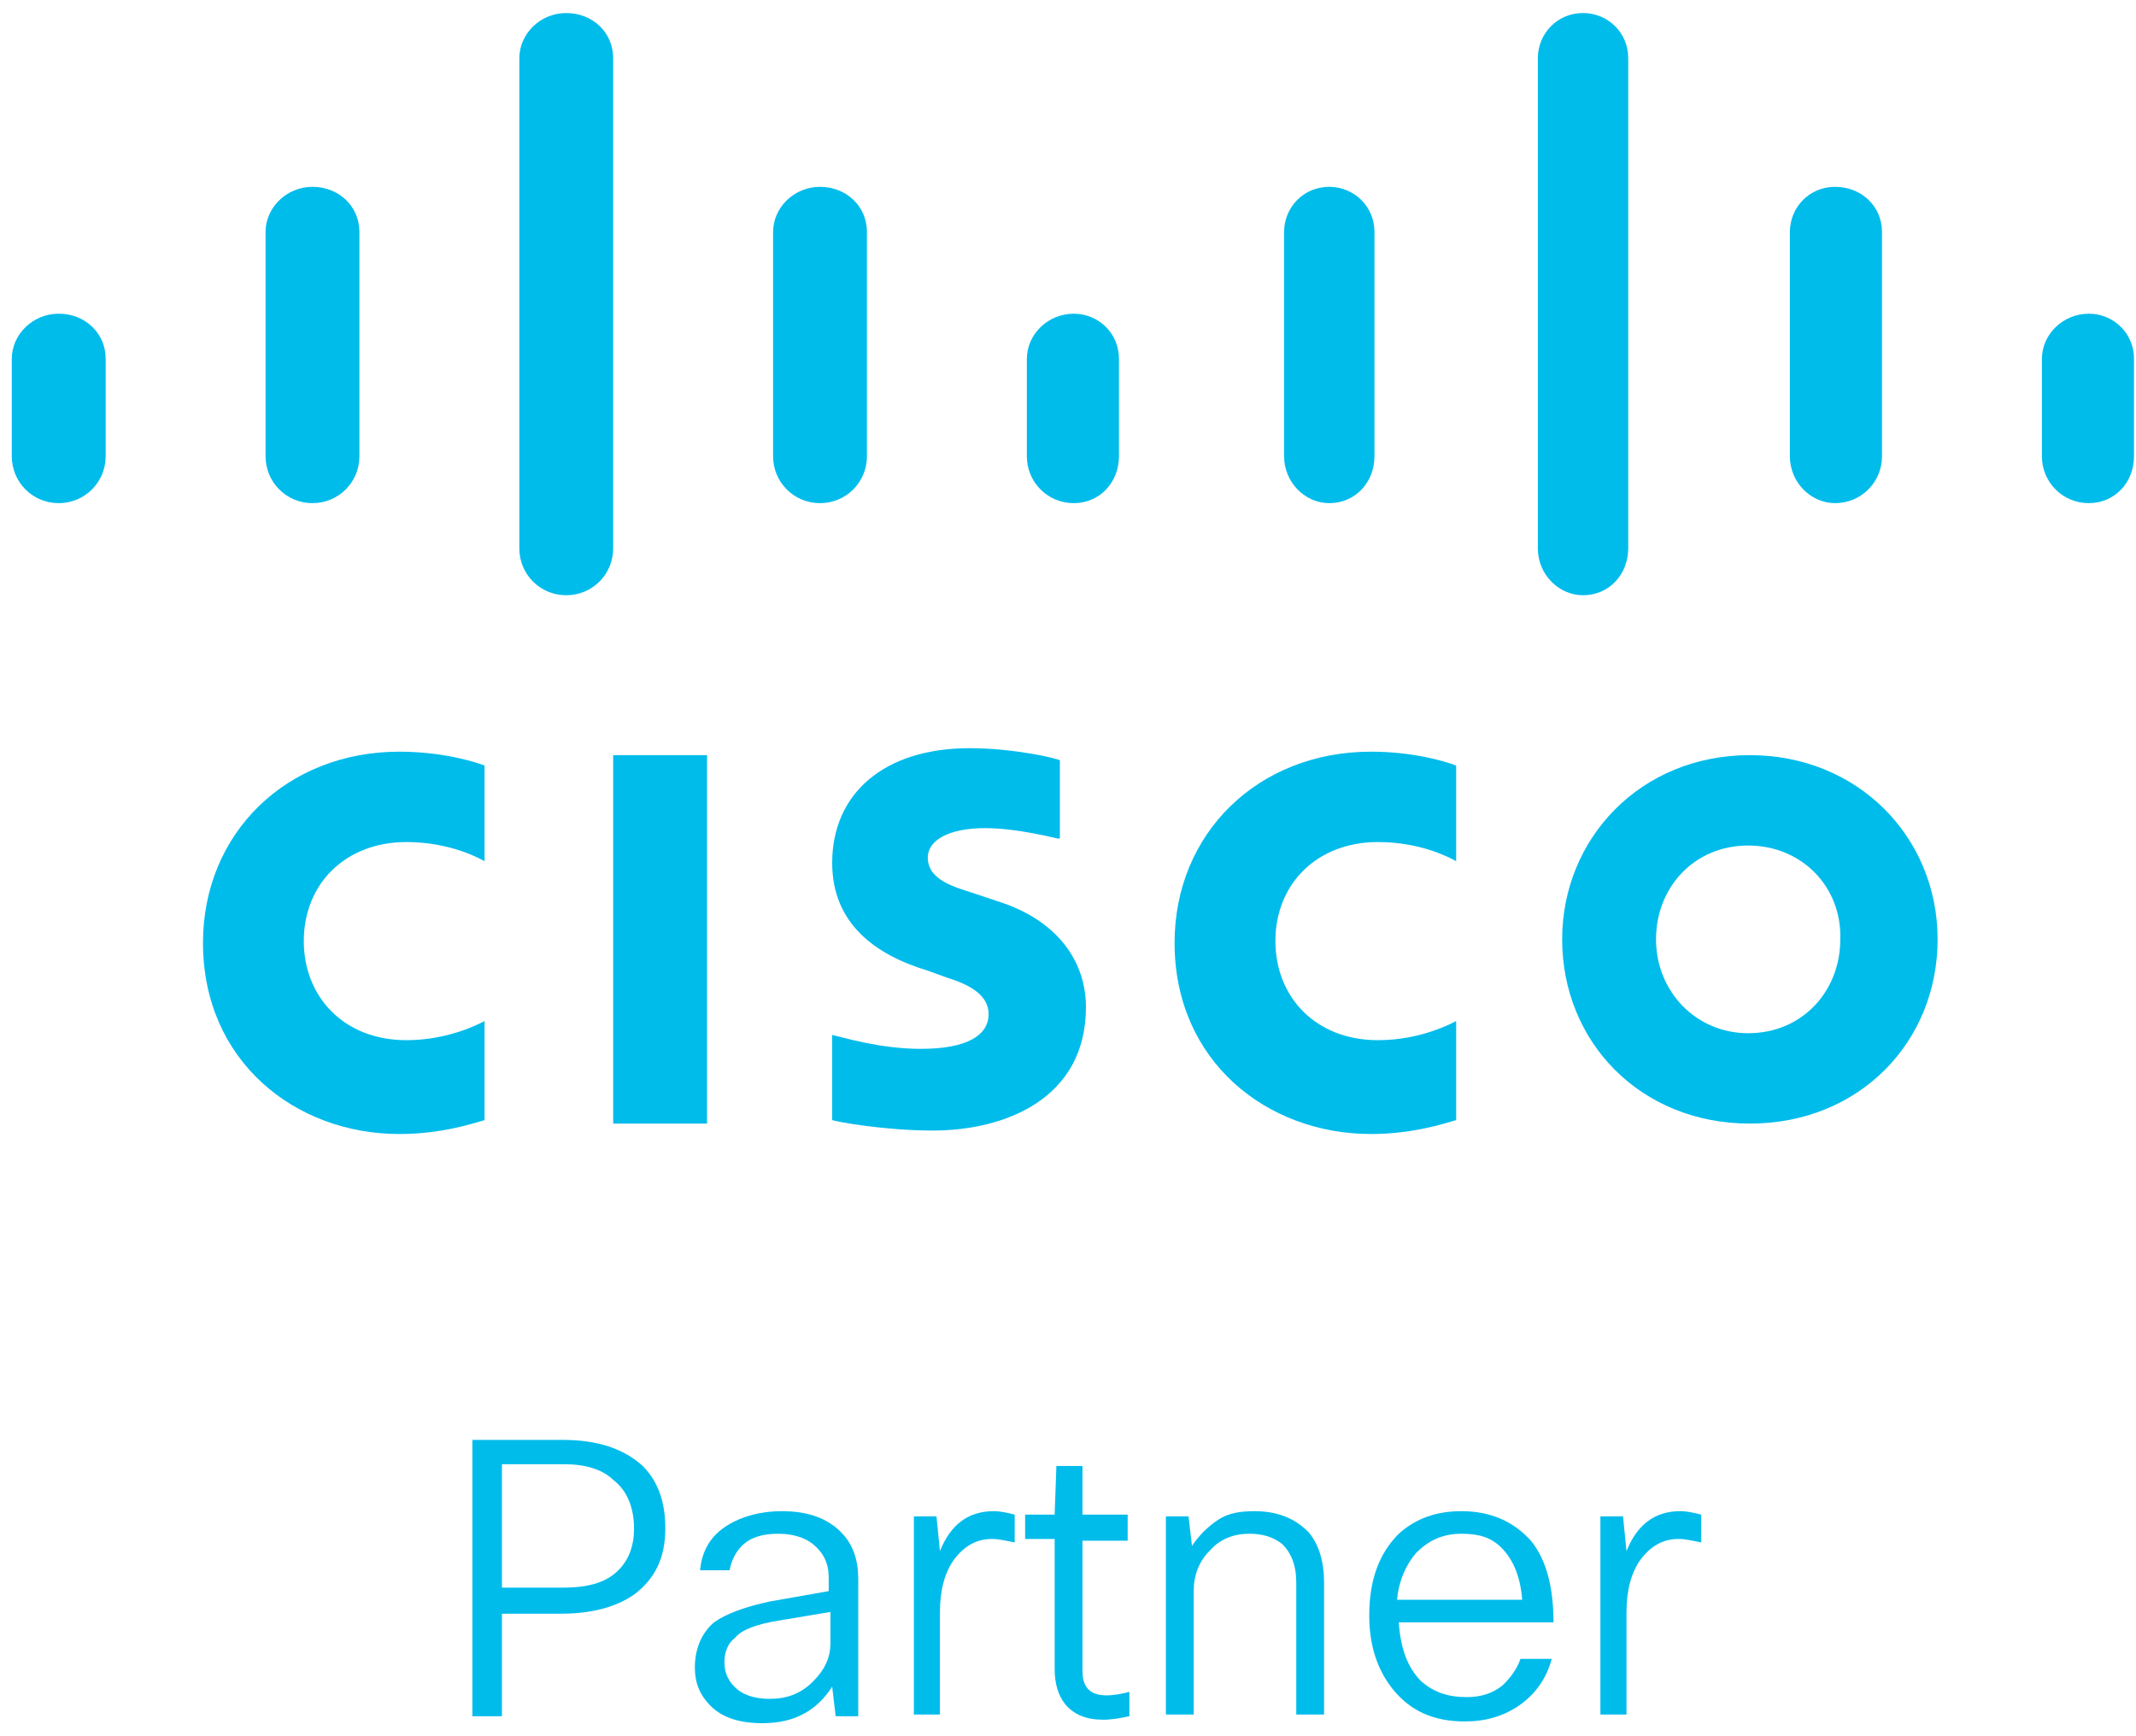 <svg width="155" height="126" viewBox="0 0 155 126" fill="none" xmlns="http://www.w3.org/2000/svg">
<path d="M51.306 54.802H44.496V81.541H51.306V54.802Z" fill="#00BCEB"/>
<path d="M105.667 62.495C105.415 62.369 103.27 61.108 99.991 61.108C95.577 61.108 92.55 64.135 92.55 68.297C92.55 72.333 95.451 75.487 99.991 75.487C103.144 75.487 105.415 74.225 105.667 74.099V81.288C104.784 81.541 102.514 82.297 99.487 82.297C91.919 82.297 85.234 77 85.234 68.423C85.234 60.477 91.288 54.55 99.487 54.55C102.64 54.55 105.036 55.306 105.667 55.559V62.495Z" fill="#00BCEB"/>
<path d="M35.162 62.495C34.91 62.369 32.766 61.108 29.487 61.108C25.072 61.108 22.045 64.135 22.045 68.297C22.045 72.333 24.946 75.487 29.487 75.487C32.64 75.487 34.91 74.225 35.162 74.099V81.288C34.279 81.541 32.009 82.297 28.982 82.297C21.415 82.297 14.73 77 14.73 68.423C14.73 60.477 20.784 54.55 28.982 54.55C32.135 54.55 34.532 55.306 35.162 55.559V62.495Z" fill="#00BCEB"/>
<path d="M140.604 68.171C140.604 75.613 134.928 81.541 126.982 81.541C119.036 81.541 113.36 75.613 113.36 68.171C113.36 60.856 119.036 54.802 126.982 54.802C134.802 54.802 140.604 60.73 140.604 68.171ZM126.856 61.361C122.946 61.361 120.171 64.388 120.171 68.171C120.171 71.955 123.072 74.982 126.856 74.982C130.766 74.982 133.541 71.955 133.541 68.171C133.667 64.388 130.766 61.361 126.856 61.361Z" fill="#00BCEB"/>
<path d="M76.784 60.856C76.658 60.856 73.883 60.099 71.487 60.099C68.838 60.099 67.325 60.982 67.325 62.243C67.325 63.883 69.343 64.388 70.478 64.766L72.37 65.397C76.784 66.784 78.802 69.811 78.802 73.09C78.802 79.775 72.874 82.045 67.703 82.045C64.171 82.045 60.766 81.415 60.388 81.288V75.108C61.018 75.234 63.793 76.117 66.82 76.117C70.225 76.117 71.739 75.108 71.739 73.595C71.739 72.207 70.352 71.451 68.712 70.946C68.334 70.82 67.703 70.568 67.325 70.442C63.541 69.306 60.388 67.036 60.388 62.622C60.388 57.577 64.171 54.297 70.352 54.297C73.631 54.297 76.784 55.054 76.91 55.18V60.856H76.784Z" fill="#00BCEB"/>
<path d="M7.667 26.045C7.667 24.153 6.153 22.766 4.261 22.766C2.369 22.766 0.856 24.279 0.856 26.045V33.108C0.856 35 2.369 36.514 4.261 36.514C6.153 36.514 7.667 35 7.667 33.108V26.045Z" fill="#00BCEB"/>
<path d="M26.081 16.838C26.081 14.946 24.568 13.559 22.676 13.559C20.784 13.559 19.27 15.072 19.27 16.838V33.108C19.27 35 20.784 36.514 22.676 36.514C24.568 36.514 26.081 35 26.081 33.108V16.838Z" fill="#00BCEB"/>
<path d="M44.495 4.225C44.495 2.333 42.982 0.946 41.09 0.946C39.198 0.946 37.685 2.46 37.685 4.225V39.793C37.685 41.685 39.198 43.198 41.09 43.198C42.982 43.198 44.495 41.685 44.495 39.793V4.225Z" fill="#00BCEB"/>
<path d="M62.91 16.838C62.91 14.946 61.396 13.559 59.505 13.559C57.613 13.559 56.099 15.072 56.099 16.838V33.108C56.099 35 57.613 36.514 59.505 36.514C61.396 36.514 62.91 35 62.91 33.108V16.838Z" fill="#00BCEB"/>
<path d="M81.198 26.045C81.198 24.153 79.685 22.766 77.919 22.766C76.027 22.766 74.514 24.279 74.514 26.045V33.108C74.514 35 76.027 36.514 77.919 36.514C79.811 36.514 81.198 35 81.198 33.108V26.045Z" fill="#00BCEB"/>
<path d="M99.739 16.838C99.739 14.946 98.225 13.559 96.459 13.559C94.568 13.559 93.18 15.072 93.18 16.838V33.108C93.18 35 94.694 36.514 96.459 36.514C98.351 36.514 99.739 35 99.739 33.108V16.838Z" fill="#00BCEB"/>
<path d="M118.153 4.225C118.153 2.333 116.64 0.946 114.874 0.946C112.982 0.946 111.595 2.46 111.595 4.225V39.793C111.595 41.685 113.108 43.198 114.874 43.198C116.766 43.198 118.153 41.685 118.153 39.793V4.225Z" fill="#00BCEB"/>
<path d="M136.568 16.838C136.568 14.946 135.054 13.559 133.162 13.559C131.27 13.559 129.883 15.072 129.883 16.838V33.108C129.883 35 131.396 36.514 133.162 36.514C135.054 36.514 136.568 35 136.568 33.108V16.838Z" fill="#00BCEB"/>
<path d="M154.856 26.045C154.856 24.153 153.343 22.766 151.577 22.766C149.685 22.766 148.171 24.279 148.171 26.045V33.108C148.171 35 149.685 36.514 151.577 36.514C153.469 36.514 154.856 35 154.856 33.108V26.045Z" fill="#00BCEB"/>
<path d="M34.279 104.496H40.838C43.36 104.496 45.252 105.126 46.64 106.387C47.775 107.523 48.279 109.036 48.279 110.928C48.279 113.072 47.523 114.586 46.009 115.721C44.748 116.604 42.982 117.108 40.712 117.108H36.423V124.55H34.279V104.496ZM40.964 106.261H36.423V115.216H40.838C42.73 115.216 43.991 114.838 44.874 113.955C45.631 113.198 46.009 112.189 46.009 110.928C46.009 109.415 45.505 108.153 44.495 107.397C43.739 106.64 42.477 106.261 40.964 106.261Z" fill="#00BCEB"/>
<path d="M52.946 113.955H50.802C50.928 112.568 51.559 111.432 52.82 110.676C53.829 110.045 55.216 109.667 56.73 109.667C58.621 109.667 60.009 110.171 61.018 111.18C61.901 112.063 62.279 113.198 62.279 114.586V124.55H60.64L60.387 122.405C59.252 124.171 57.612 125.054 55.342 125.054C53.703 125.054 52.441 124.676 51.559 123.793C50.802 123.036 50.423 122.153 50.423 121.018C50.423 119.631 50.928 118.496 51.811 117.739C52.694 117.108 54.081 116.604 55.847 116.225L60.135 115.469V114.46C60.135 113.451 59.757 112.694 59 112.063C58.369 111.559 57.486 111.306 56.477 111.306C55.342 111.306 54.459 111.559 53.829 112.189C53.45 112.568 53.072 113.198 52.946 113.955ZM60.261 119.252V116.982L56.477 117.613C54.964 117.865 53.829 118.243 53.324 118.874C52.82 119.252 52.568 119.883 52.568 120.64C52.568 121.523 52.946 122.153 53.577 122.658C54.081 123.036 54.838 123.288 55.847 123.288C57.108 123.288 58.117 122.91 59 122.027C59.883 121.144 60.261 120.261 60.261 119.252Z" fill="#00BCEB"/>
<path d="M68.333 124.424H66.315V110.045H67.955L68.207 112.568C68.964 110.676 70.225 109.667 72.117 109.667C72.622 109.667 73.126 109.793 73.631 109.919V111.937C73 111.811 72.496 111.685 71.991 111.685C70.856 111.685 69.973 112.189 69.216 113.198C68.586 114.081 68.207 115.342 68.207 116.982V124.424H68.333Z" fill="#00BCEB"/>
<path d="M81.829 111.811H78.55V121.27C78.55 122.532 79.18 123.036 80.316 123.036C80.82 123.036 81.451 122.91 81.955 122.784V124.55C81.325 124.676 80.694 124.802 80.063 124.802C78.802 124.802 77.919 124.423 77.289 123.667C76.784 123.036 76.532 122.153 76.532 121.144V111.685H74.388V109.919H76.532L76.658 106.387H78.55V109.919H81.829V111.811Z" fill="#00BCEB"/>
<path d="M86.622 124.424H84.604V110.045H86.244L86.496 112.189C87 111.433 87.631 110.802 88.388 110.297C89.144 109.793 90.027 109.667 91.036 109.667C92.676 109.667 93.937 110.171 94.946 111.18C95.703 112.063 96.082 113.324 96.082 114.838V124.424H94.064V114.838C94.064 113.577 93.685 112.694 93.055 112.063C92.424 111.559 91.667 111.306 90.658 111.306C89.523 111.306 88.514 111.685 87.757 112.568C87 113.324 86.622 114.333 86.622 115.469V124.424Z" fill="#00BCEB"/>
<path d="M110.333 120.387H112.604C112.225 121.775 111.468 122.91 110.207 123.793C109.072 124.55 107.811 124.928 106.297 124.928C104.027 124.928 102.387 124.171 101.126 122.658C99.991 121.27 99.36 119.505 99.36 117.234C99.36 114.586 100.117 112.694 101.504 111.306C102.766 110.171 104.279 109.667 106.045 109.667C108.189 109.667 109.829 110.424 111.09 111.811C112.225 113.198 112.73 115.216 112.73 117.739H101.504C101.631 119.631 102.135 121.018 103.144 122.027C104.027 122.784 105.036 123.162 106.423 123.162C107.432 123.162 108.315 122.91 109.072 122.279C109.577 121.775 110.081 121.144 110.333 120.387ZM106.045 111.306C104.658 111.306 103.649 111.811 102.766 112.694C102.009 113.577 101.505 114.712 101.378 116.099H110.459C110.333 114.46 109.829 113.198 108.946 112.315C108.189 111.559 107.306 111.306 106.045 111.306Z" fill="#00BCEB"/>
<path d="M118.153 124.424H116.135V110.045H117.775L118.027 112.568C118.784 110.676 120.045 109.667 121.937 109.667C122.442 109.667 122.946 109.793 123.451 109.919V111.937C122.82 111.811 122.315 111.685 121.811 111.685C120.676 111.685 119.793 112.189 119.036 113.198C118.406 114.081 118.027 115.342 118.027 116.982V124.424H118.153Z" fill="#00BCEB"/>
</svg>
